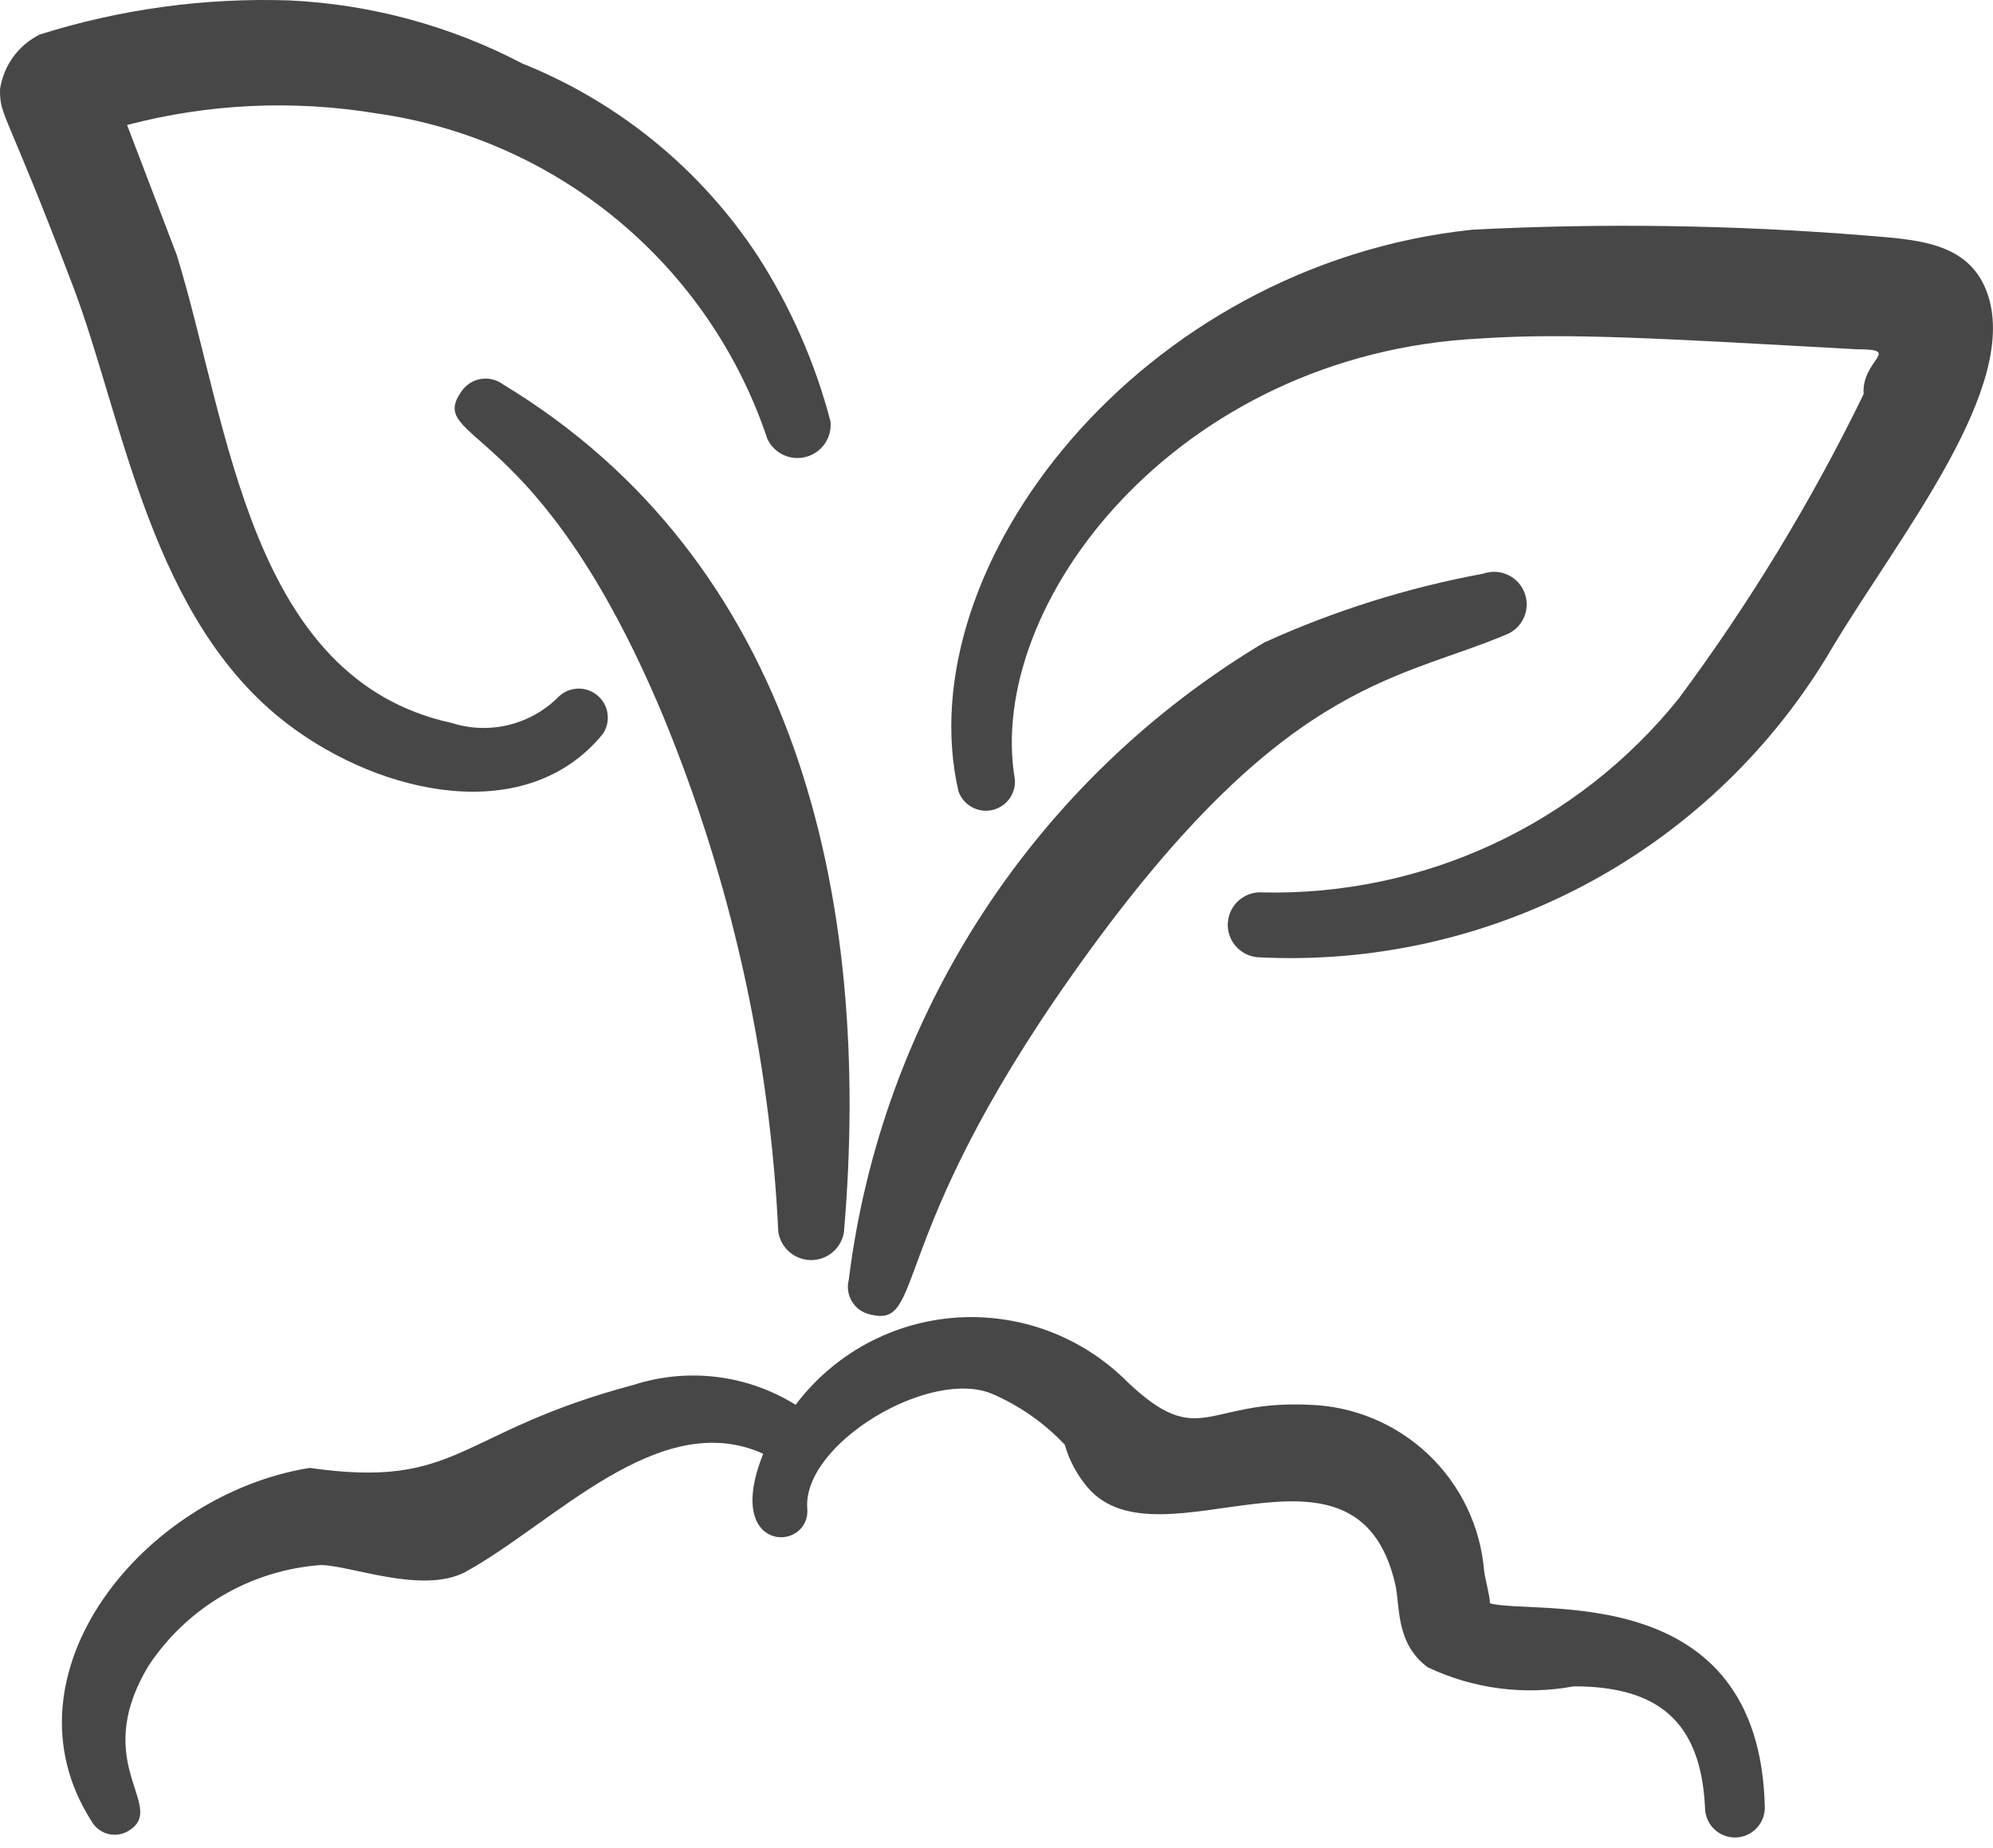 <?xml version="1.0" encoding="UTF-8"?> <svg xmlns="http://www.w3.org/2000/svg" width="55" height="51" viewBox="0 0 55 51" fill="none"><path fill-rule="evenodd" clip-rule="evenodd" d="M41.117 44.243C41.117 44.037 40.98 43.555 40.957 43.349C40.856 42.124 40.307 40.979 39.414 40.133C38.522 39.288 37.349 38.8 36.121 38.765C33.279 38.628 33.118 40.026 31.124 38.146C30.511 37.527 29.772 37.047 28.956 36.738C28.141 36.43 27.269 36.301 26.399 36.359C25.529 36.418 24.682 36.663 23.916 37.078C23.149 37.494 22.481 38.069 21.957 38.765C21.296 38.355 20.554 38.093 19.783 37.998C19.011 37.903 18.228 37.977 17.488 38.215C12.583 39.522 12.697 41.103 8.549 40.507C3.965 41.24 -0.069 46.191 2.521 50.248C2.614 50.417 2.769 50.543 2.953 50.599C3.137 50.654 3.336 50.635 3.507 50.546C4.699 49.881 2.43 48.735 4.103 45.962C4.629 45.168 5.33 44.505 6.153 44.024C6.975 43.543 7.897 43.258 8.847 43.188C9.649 43.188 11.62 43.991 12.812 43.395C15.264 42.066 18.175 38.811 21.063 40.117C19.94 42.891 22.369 42.845 22.278 41.63C22.14 39.842 25.67 37.734 27.389 38.467C28.141 38.793 28.82 39.269 29.383 39.865C29.509 40.304 29.728 40.71 30.024 41.057C32.018 43.349 37.427 39.063 38.504 43.716C38.642 44.312 38.504 45.343 39.398 46.008C40.654 46.604 42.065 46.788 43.432 46.535C45.724 46.535 46.938 47.474 47.053 49.881C47.053 50.1 47.14 50.31 47.295 50.464C47.45 50.619 47.659 50.706 47.878 50.706C48.097 50.706 48.307 50.619 48.462 50.464C48.616 50.31 48.703 50.1 48.703 49.881C48.566 43.532 42.332 44.587 41.117 44.243Z" fill="#464746"></path><path fill-rule="evenodd" clip-rule="evenodd" d="M13.87 10.6C13.785 10.538 13.688 10.493 13.585 10.469C13.482 10.444 13.375 10.441 13.271 10.458C13.166 10.475 13.066 10.512 12.976 10.568C12.887 10.624 12.809 10.697 12.747 10.783C11.716 12.227 14.833 11.471 18.294 19.744C20.167 24.278 21.245 29.1 21.479 34C21.514 34.215 21.624 34.411 21.79 34.553C21.956 34.695 22.167 34.772 22.385 34.772C22.603 34.772 22.814 34.695 22.98 34.553C23.146 34.411 23.256 34.215 23.29 34C24.092 24.649 21.915 15.459 13.87 10.6Z" fill="#464746"></path><path fill-rule="evenodd" clip-rule="evenodd" d="M24.02 36.274C25.556 36.664 24.41 34.234 29.59 26.9C35.297 18.81 38.459 18.81 41.531 17.526C41.642 17.487 41.744 17.426 41.832 17.348C41.92 17.269 41.992 17.174 42.043 17.067C42.094 16.961 42.123 16.845 42.13 16.727C42.136 16.61 42.12 16.491 42.081 16.38C42.041 16.269 41.981 16.166 41.902 16.078C41.823 15.99 41.728 15.919 41.621 15.868C41.515 15.817 41.4 15.787 41.282 15.781C41.164 15.774 41.046 15.791 40.935 15.83C38.848 16.215 36.816 16.854 34.884 17.732C31.763 19.598 29.108 22.151 27.122 25.197C25.136 28.244 23.872 31.703 23.424 35.311C23.397 35.414 23.391 35.521 23.407 35.626C23.422 35.73 23.459 35.831 23.515 35.921C23.571 36.011 23.645 36.089 23.731 36.15C23.818 36.21 23.916 36.252 24.02 36.274Z" fill="#464746"></path><path fill-rule="evenodd" clip-rule="evenodd" d="M54.822 8.034C54.295 6.658 52.851 6.613 51.476 6.498C47.87 6.207 44.249 6.153 40.636 6.338C31.468 7.3 25.028 15.62 26.449 21.831C26.512 22.015 26.64 22.17 26.81 22.267C26.979 22.363 27.178 22.395 27.369 22.356C27.56 22.316 27.73 22.209 27.848 22.053C27.965 21.898 28.022 21.704 28.007 21.51C27.182 16.674 32.476 9.752 40.865 9.34C43.271 9.18 45.861 9.34 51.224 9.638C52.531 9.638 51.362 9.913 51.43 10.876C49.992 13.832 48.28 16.648 46.319 19.287C44.945 20.994 43.197 22.364 41.211 23.29C39.224 24.215 37.051 24.673 34.86 24.627C34.742 24.616 34.624 24.629 34.512 24.664C34.399 24.7 34.295 24.756 34.204 24.832C34.114 24.908 34.039 25 33.984 25.105C33.93 25.209 33.896 25.323 33.886 25.441C33.875 25.558 33.888 25.676 33.923 25.789C33.958 25.901 34.015 26.006 34.091 26.096C34.166 26.187 34.259 26.261 34.364 26.316C34.468 26.371 34.582 26.404 34.699 26.415C37.879 26.583 41.043 25.872 43.845 24.36C46.647 22.848 48.978 20.593 50.582 17.843C52.439 14.749 55.808 10.623 54.822 8.034Z" fill="#464746"></path><path fill-rule="evenodd" clip-rule="evenodd" d="M7.93 19.974C10.543 21.968 14.554 22.816 16.639 20.249C16.748 20.085 16.793 19.887 16.766 19.693C16.739 19.498 16.641 19.32 16.491 19.193C16.341 19.066 16.149 18.998 15.953 19.002C15.756 19.007 15.568 19.084 15.425 19.218C15.048 19.601 14.572 19.872 14.05 20.002C13.528 20.131 12.98 20.114 12.468 19.951C6.876 18.736 6.326 11.746 4.882 7.048L3.507 3.449C5.75 2.86 8.093 2.751 10.382 3.128C12.839 3.474 15.151 4.498 17.058 6.085C18.965 7.672 20.392 9.759 21.177 12.113C21.269 12.308 21.427 12.465 21.624 12.556C21.82 12.646 22.043 12.664 22.251 12.606C22.459 12.549 22.641 12.419 22.763 12.241C22.885 12.062 22.941 11.847 22.919 11.631C22.494 10.006 21.813 8.459 20.902 7.048C19.33 4.664 17.067 2.817 14.416 1.753C12.422 0.71 10.224 0.115 7.976 0.011C5.647 -0.066 3.323 0.252 1.1 0.951C0.808 1.096 0.556 1.309 0.364 1.572C0.173 1.836 0.048 2.141 0 2.464C0 3.243 0.115 2.899 2.04 7.964C3.415 11.631 4.171 17.109 7.93 19.974Z" fill="#464746"></path></svg> 